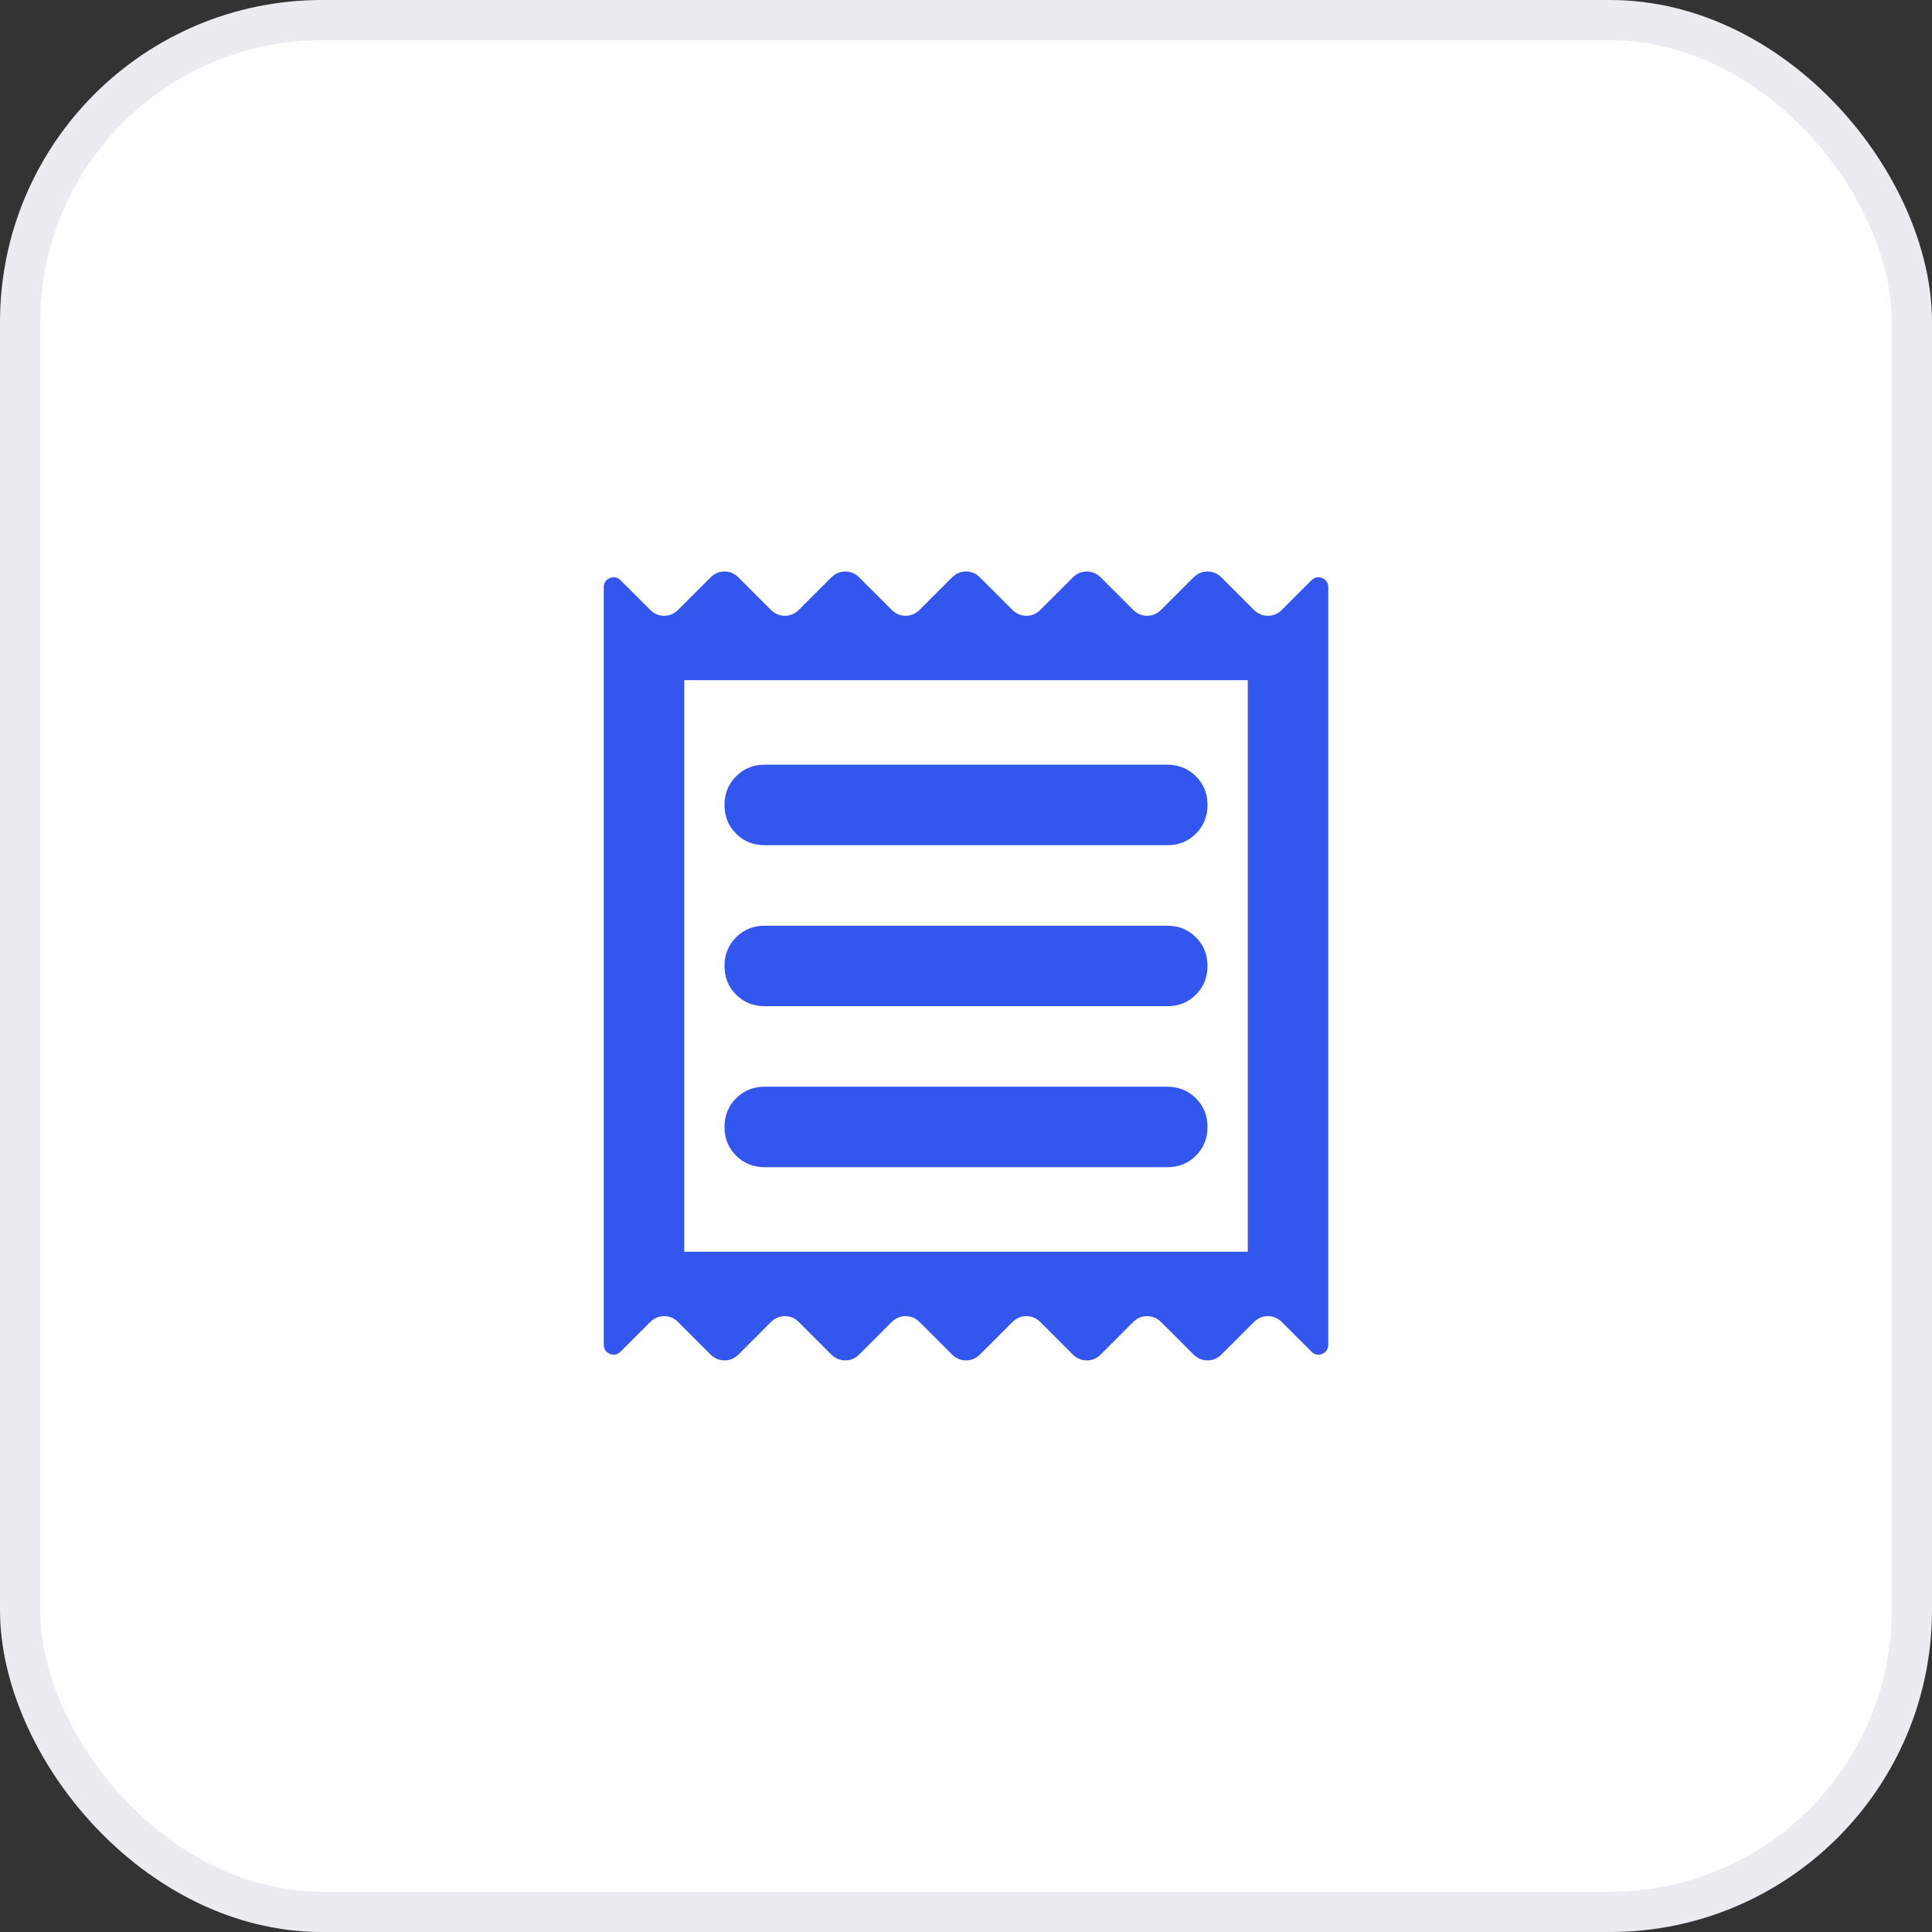 <svg width="48" height="48" viewBox="0 0 48 48" fill="none" xmlns="http://www.w3.org/2000/svg">
<rect x="0" y="0" width="48" height="48" fill="#333333" stroke="none"/>
<rect x="0.5" y="0.5" width="47" height="47" rx="7.5" fill="white"/>
<rect x="0.5" y="0.5" width="47" height="47" rx="7.5" stroke="#EAECF0"/>
<path d="M15 33.399V14.599C15 14.483 15.05 14.403 15.15 14.362C15.25 14.32 15.342 14.341 15.425 14.424L16.15 15.149C16.25 15.249 16.367 15.299 16.5 15.299C16.633 15.299 16.75 15.249 16.85 15.149L17.65 14.349C17.75 14.249 17.867 14.199 18 14.199C18.133 14.199 18.25 14.249 18.35 14.349L19.15 15.149C19.25 15.249 19.367 15.299 19.5 15.299C19.633 15.299 19.75 15.249 19.85 15.149L20.65 14.349C20.75 14.249 20.867 14.199 21 14.199C21.133 14.199 21.25 14.249 21.35 14.349L22.15 15.149C22.25 15.249 22.367 15.299 22.5 15.299C22.633 15.299 22.75 15.249 22.85 15.149L23.65 14.349C23.75 14.249 23.867 14.199 24 14.199C24.133 14.199 24.25 14.249 24.35 14.349L25.15 15.149C25.25 15.249 25.367 15.299 25.5 15.299C25.633 15.299 25.75 15.249 25.85 15.149L26.65 14.349C26.75 14.249 26.867 14.199 27 14.199C27.133 14.199 27.25 14.249 27.35 14.349L28.15 15.149C28.25 15.249 28.367 15.299 28.5 15.299C28.633 15.299 28.75 15.249 28.85 15.149L29.65 14.349C29.75 14.249 29.867 14.199 30 14.199C30.133 14.199 30.25 14.249 30.35 14.349L31.15 15.149C31.25 15.249 31.367 15.299 31.5 15.299C31.633 15.299 31.75 15.249 31.85 15.149L32.575 14.424C32.658 14.341 32.75 14.32 32.85 14.362C32.95 14.403 33 14.483 33 14.599V33.399C33 33.516 32.95 33.595 32.85 33.637C32.75 33.678 32.658 33.658 32.575 33.574L31.85 32.849C31.75 32.749 31.633 32.699 31.5 32.699C31.367 32.699 31.25 32.749 31.15 32.849L30.35 33.649C30.25 33.749 30.133 33.799 30 33.799C29.867 33.799 29.75 33.749 29.65 33.649L28.85 32.849C28.75 32.749 28.633 32.699 28.5 32.699C28.367 32.699 28.25 32.749 28.15 32.849L27.35 33.649C27.25 33.749 27.133 33.799 27 33.799C26.867 33.799 26.75 33.749 26.65 33.649L25.85 32.849C25.75 32.749 25.633 32.699 25.5 32.699C25.367 32.699 25.25 32.749 25.15 32.849L24.35 33.649C24.25 33.749 24.133 33.799 24 33.799C23.867 33.799 23.75 33.749 23.65 33.649L22.85 32.849C22.75 32.749 22.633 32.699 22.5 32.699C22.367 32.699 22.25 32.749 22.15 32.849L21.35 33.649C21.25 33.749 21.133 33.799 21 33.799C20.867 33.799 20.75 33.749 20.65 33.649L19.85 32.849C19.75 32.749 19.633 32.699 19.5 32.699C19.367 32.699 19.25 32.749 19.15 32.849L18.35 33.649C18.25 33.749 18.133 33.799 18 33.799C17.867 33.799 17.75 33.749 17.65 33.649L16.85 32.849C16.75 32.749 16.633 32.699 16.5 32.699C16.367 32.699 16.25 32.749 16.15 32.849L15.425 33.574C15.342 33.658 15.25 33.678 15.15 33.637C15.05 33.595 15 33.516 15 33.399ZM19 28.999H29C29.283 28.999 29.521 28.903 29.712 28.712C29.904 28.52 30 28.283 30 27.999C30 27.716 29.904 27.478 29.712 27.287C29.521 27.095 29.283 26.999 29 26.999H19C18.717 26.999 18.479 27.095 18.288 27.287C18.096 27.478 18 27.716 18 27.999C18 28.283 18.096 28.52 18.288 28.712C18.479 28.903 18.717 28.999 19 28.999ZM19 24.999H29C29.283 24.999 29.521 24.903 29.712 24.712C29.904 24.52 30 24.283 30 23.999C30 23.716 29.904 23.478 29.712 23.287C29.521 23.095 29.283 22.999 29 22.999H19C18.717 22.999 18.479 23.095 18.288 23.287C18.096 23.478 18 23.716 18 23.999C18 24.283 18.096 24.52 18.288 24.712C18.479 24.903 18.717 24.999 19 24.999ZM19 20.999H29C29.283 20.999 29.521 20.903 29.712 20.712C29.904 20.52 30 20.283 30 19.999C30 19.716 29.904 19.478 29.712 19.287C29.521 19.095 29.283 18.999 29 18.999H19C18.717 18.999 18.479 19.095 18.288 19.287C18.096 19.478 18 19.716 18 19.999C18 20.283 18.096 20.52 18.288 20.712C18.479 20.903 18.717 20.999 19 20.999ZM17 31.099H31V16.899H17V31.099Z" fill="#3356EE"/>
</svg>
